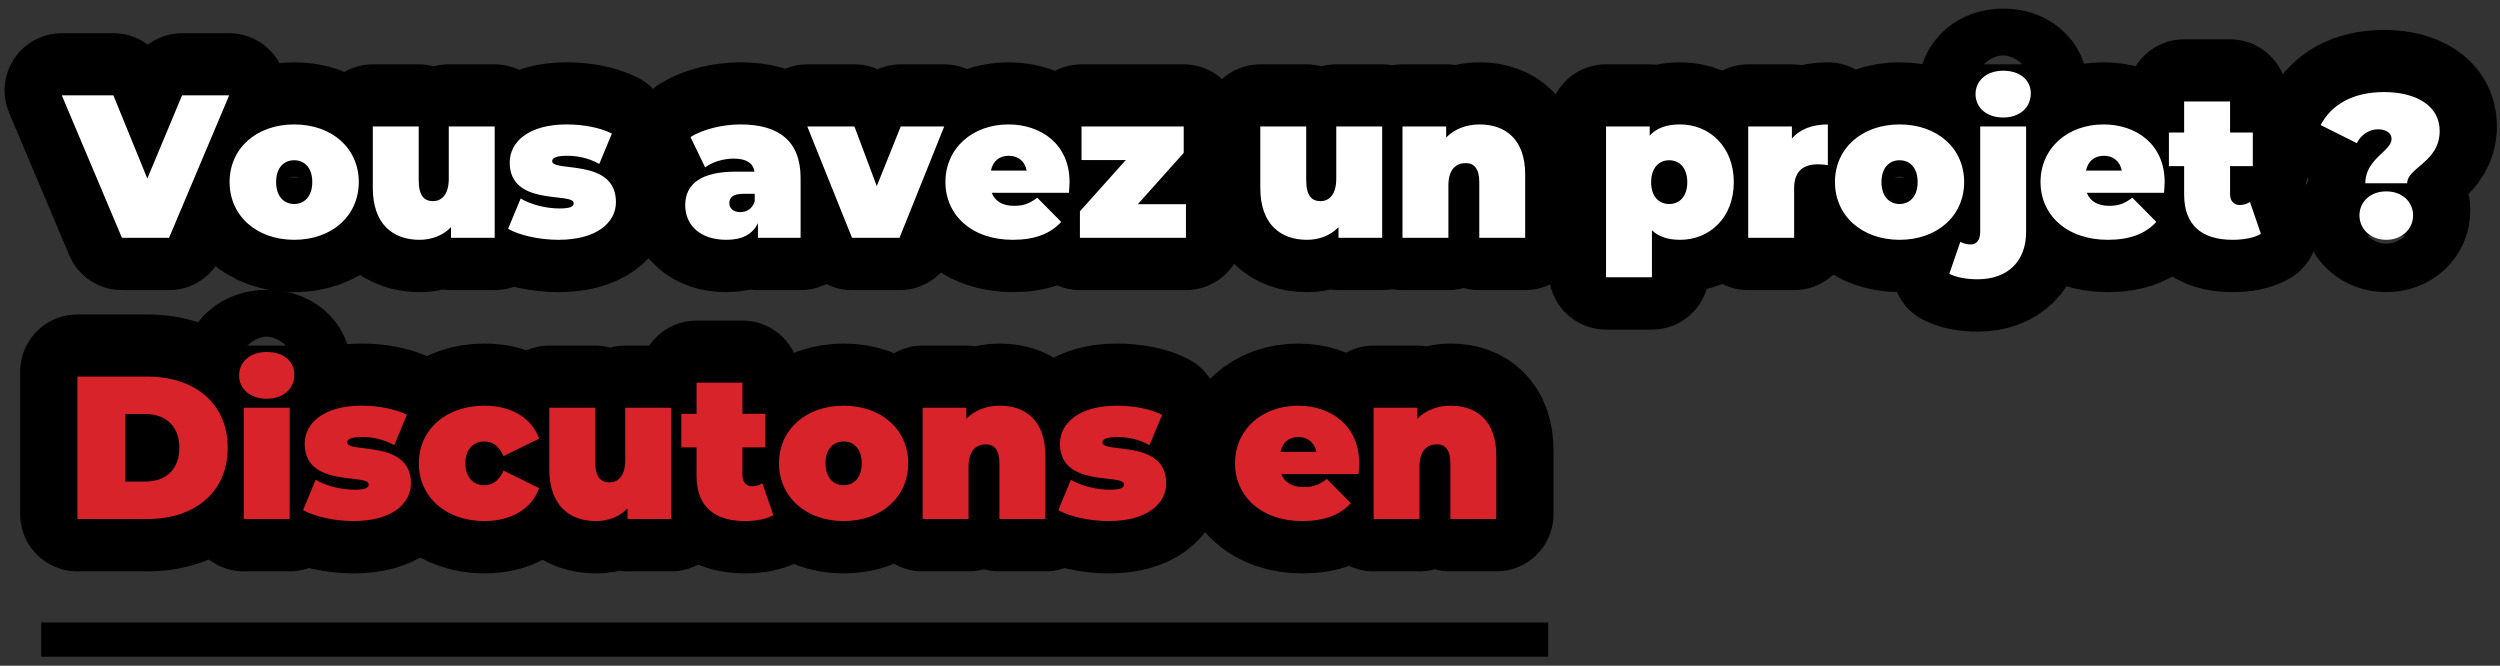 <?xml version="1.0" encoding="UTF-8"?>
<svg width="184px" height="49px" viewBox="0 0 184 49" version="1.1" xmlns="http://www.w3.org/2000/svg" xmlns:xlink="http://www.w3.org/1999/xlink">
    <rect x="0" y="0" width="184" height="49" fill="#333333" stroke="none"/>
    <!-- Generator: Sketch 52.6 (67491) - http://www.bohemiancoding.com/sketch -->
    <title>button_discutonen</title>
    <desc>Created with Sketch.</desc>
    <g id="Page-1" stroke="none" stroke-width="1" fill="none" fill-rule="evenodd">
        <g id="lcdg_desktop" transform="translate(-6, -791)">
            <g id="savoirfaire" transform="translate(0, 449)">
                <g id="savoirfairecentre" transform="translate(0, 25)">
                    <g id="button_discutonen" transform="translate(9, 321)">
                        <rect id="Rectangle" fill="#000000" x="0.036" y="41.816" width="110.912" height="2.515"></rect>
                        <path d="M10.4,2.657 L13.868,2.657 L9.443,13.14 L5.974,13.14 L1.549,2.657 L5.346,2.657 L7.843,8.782 L10.4,2.657 Z M18.652,13.29 C15.887,13.29 13.898,11.523 13.898,9.037 C13.898,6.551 15.887,4.798 18.652,4.798 C21.433,4.798 23.407,6.551 23.407,9.037 C23.407,11.523 21.433,13.29 18.652,13.29 Z M18.652,10.654 C19.4,10.654 19.983,10.1 19.983,9.037 C19.983,7.973 19.4,7.434 18.652,7.434 C17.905,7.434 17.322,7.973 17.322,9.037 C17.322,10.1 17.905,10.654 18.652,10.654 Z M30.03,4.948 L33.409,4.948 L33.409,13.14 L30.194,13.14 L30.194,12.361 C29.581,12.99 28.759,13.29 27.877,13.29 C25.918,13.29 24.438,12.137 24.438,9.471 L24.438,4.948 L27.817,4.948 L27.817,8.887 C27.817,10.055 28.221,10.444 28.879,10.444 C29.462,10.444 30.03,10.01 30.03,8.797 L30.03,4.948 Z M38.103,13.29 C36.698,13.29 35.233,12.96 34.395,12.481 L35.322,10.25 C36.1,10.714 37.206,10.983 38.178,10.983 C39,10.983 39.224,10.834 39.224,10.594 C39.224,9.755 34.515,10.879 34.515,7.599 C34.515,6.056 35.95,4.798 38.701,4.798 C39.897,4.798 41.168,5.023 42.035,5.472 L41.108,7.704 C40.271,7.239 39.434,7.105 38.746,7.105 C37.879,7.105 37.64,7.299 37.64,7.494 C37.64,8.348 42.334,7.239 42.334,10.519 C42.334,12.002 40.944,13.29 38.103,13.29 Z M51.499,4.798 C54.31,4.798 55.924,6.011 55.924,8.737 L55.924,13.14 L52.785,13.14 L52.785,12.062 C52.396,12.885 51.619,13.29 50.467,13.29 C48.464,13.29 47.432,12.152 47.432,10.744 C47.432,9.156 48.628,8.273 51.17,8.273 L52.531,8.273 C52.426,7.644 51.948,7.314 50.991,7.314 C50.258,7.314 49.436,7.554 48.898,7.958 L47.821,5.727 C48.778,5.128 50.228,4.798 51.499,4.798 Z M51.484,11.253 C51.948,11.253 52.366,11.013 52.546,10.474 L52.546,9.905 L51.708,9.905 C50.991,9.905 50.677,10.145 50.677,10.594 C50.677,10.968 50.976,11.253 51.484,11.253 Z M63.295,4.948 L66.495,4.948 L63.205,13.14 L59.707,13.14 L56.418,4.948 L59.886,4.948 L61.531,9.336 L63.295,4.948 Z M75.719,9.037 C75.719,9.276 75.689,9.591 75.674,9.83 L69.993,9.83 C70.232,10.459 70.8,10.789 71.638,10.789 C72.385,10.789 72.804,10.594 73.342,10.19 L75.106,11.972 C74.314,12.84 73.162,13.29 71.533,13.29 C68.528,13.29 66.584,11.478 66.584,9.037 C66.584,6.551 68.573,4.798 71.219,4.798 C73.641,4.798 75.719,6.266 75.719,9.037 Z M71.249,7.105 C70.546,7.105 70.068,7.509 69.933,8.198 L72.564,8.198 C72.43,7.509 71.937,7.105 71.249,7.105 Z M80.742,10.669 L84.286,10.669 L84.286,13.14 L76.482,13.14 L76.482,11.193 L79.86,7.419 L76.601,7.419 L76.601,4.948 L84.121,4.948 L84.121,6.895 L80.742,10.669 Z M95.349,4.948 L98.728,4.948 L98.728,13.14 L95.514,13.14 L95.514,12.361 C94.901,12.99 94.078,13.29 93.196,13.29 C91.238,13.29 89.758,12.137 89.758,9.471 L89.758,4.948 L93.137,4.948 L93.137,8.887 C93.137,10.055 93.54,10.444 94.198,10.444 C94.781,10.444 95.349,10.01 95.349,8.797 L95.349,4.948 Z M105.904,4.798 C107.788,4.798 109.253,5.892 109.253,8.467 L109.253,13.14 L105.875,13.14 L105.875,9.052 C105.875,8.033 105.486,7.644 104.873,7.644 C104.185,7.644 103.602,8.078 103.602,9.291 L103.602,13.14 L100.223,13.14 L100.223,4.948 L103.438,4.948 L103.438,5.757 C104.08,5.113 104.948,4.798 105.904,4.798 Z M120.661,4.798 C122.799,4.798 124.608,6.416 124.608,9.052 C124.608,11.687 122.799,13.29 120.661,13.29 C119.764,13.29 119.076,13.065 118.583,12.586 L118.583,16.045 L115.204,16.045 L115.204,4.948 L118.418,4.948 L118.418,5.622 C118.912,5.068 119.644,4.798 120.661,4.798 Z M119.853,10.654 C120.601,10.654 121.184,10.115 121.184,9.052 C121.184,7.988 120.601,7.434 119.853,7.434 C119.106,7.434 118.523,7.988 118.523,9.052 C118.523,10.115 119.106,10.654 119.853,10.654 Z M128.884,5.832 C129.482,5.143 130.394,4.798 131.53,4.798 L131.53,7.794 C131.231,7.749 131.022,7.734 130.782,7.734 C129.766,7.734 129.048,8.198 129.048,9.501 L129.048,13.14 L125.669,13.14 L125.669,4.948 L128.884,4.948 L128.884,5.832 Z M136.807,13.29 C134.042,13.29 132.053,11.523 132.053,9.037 C132.053,6.551 134.042,4.798 136.807,4.798 C139.588,4.798 141.562,6.551 141.562,9.037 C141.562,11.523 139.588,13.29 136.807,13.29 Z M136.807,10.654 C137.555,10.654 138.138,10.1 138.138,9.037 C138.138,7.973 137.555,7.434 136.807,7.434 C136.06,7.434 135.477,7.973 135.477,9.037 C135.477,10.1 136.06,10.654 136.807,10.654 Z M144.432,4.289 C143.191,4.289 142.399,3.54 142.399,2.567 C142.399,1.594 143.191,0.845 144.432,0.845 C145.673,0.845 146.466,1.534 146.466,2.507 C146.466,3.54 145.673,4.289 144.432,4.289 Z M142.549,16.195 C141.756,16.195 140.994,16.06 140.47,15.791 L141.278,13.44 C141.502,13.559 141.771,13.634 142.04,13.634 C142.444,13.634 142.743,13.35 142.743,12.691 L142.743,4.948 L146.122,4.948 L146.122,12.721 C146.122,14.832 144.806,16.195 142.549,16.195 Z M156.318,9.037 C156.318,9.276 156.288,9.591 156.273,9.83 L150.592,9.83 C150.831,10.459 151.399,10.789 152.237,10.789 C152.984,10.789 153.403,10.594 153.941,10.19 L155.705,11.972 C154.913,12.84 153.762,13.29 152.132,13.29 C149.127,13.29 147.183,11.478 147.183,9.037 C147.183,6.551 149.172,4.798 151.818,4.798 C154.24,4.798 156.318,6.266 156.318,9.037 Z M151.848,7.105 C151.145,7.105 150.667,7.509 150.532,8.198 L153.163,8.198 C153.029,7.509 152.536,7.105 151.848,7.105 Z M162.597,10.504 L163.405,12.855 C162.881,13.155 162.119,13.29 161.327,13.29 C159.069,13.29 157.753,12.226 157.753,9.965 L157.753,7.868 L156.632,7.868 L156.632,5.397 L157.753,5.397 L157.753,3.106 L161.132,3.106 L161.132,5.397 L162.807,5.397 L162.807,7.868 L161.132,7.868 L161.132,9.935 C161.132,10.444 161.431,10.729 161.835,10.729 C162.104,10.729 162.373,10.654 162.597,10.504 Z M171.089,9.126 C171.089,7.314 173.018,6.775 173.018,5.862 C173.018,5.397 172.569,5.158 172.016,5.158 C171.373,5.158 170.775,5.547 170.461,6.176 L167.8,4.843 C168.563,3.406 170.073,2.417 172.465,2.417 C174.812,2.417 176.561,3.406 176.561,5.278 C176.561,7.569 174.169,7.973 174.169,9.126 L171.089,9.126 Z M172.629,13.29 C171.463,13.29 170.656,12.481 170.656,11.493 C170.656,10.489 171.463,9.725 172.629,9.725 C173.795,9.725 174.603,10.489 174.603,11.493 C174.603,12.481 173.795,13.29 172.629,13.29 Z" id="Vous-avez-un-projet" stroke="#000000" stroke-width="8.424" fill="#000000" stroke-linejoin="round"></path>
                        <path d="M10.4,3.017 L13.868,3.017 L9.443,13.5 L5.974,13.5 L1.549,3.017 L5.346,3.017 L7.843,9.142 L10.4,3.017 Z M18.652,13.65 C15.887,13.65 13.898,11.883 13.898,9.397 C13.898,6.911 15.887,5.158 18.652,5.158 C21.433,5.158 23.407,6.911 23.407,9.397 C23.407,11.883 21.433,13.65 18.652,13.65 Z M18.652,11.014 C19.4,11.014 19.983,10.46 19.983,9.397 C19.983,8.333 19.4,7.794 18.652,7.794 C17.905,7.794 17.322,8.333 17.322,9.397 C17.322,10.46 17.905,11.014 18.652,11.014 Z M30.03,5.308 L33.409,5.308 L33.409,13.5 L30.194,13.5 L30.194,12.721 C29.581,13.35 28.759,13.65 27.877,13.65 C25.918,13.65 24.438,12.497 24.438,9.831 L24.438,5.308 L27.817,5.308 L27.817,9.247 C27.817,10.415 28.221,10.804 28.879,10.804 C29.462,10.804 30.03,10.37 30.03,9.157 L30.03,5.308 Z M38.103,13.65 C36.698,13.65 35.233,13.32 34.395,12.841 L35.322,10.61 C36.1,11.074 37.206,11.343 38.178,11.343 C39,11.343 39.224,11.194 39.224,10.954 C39.224,10.115 34.515,11.239 34.515,7.959 C34.515,6.416 35.95,5.158 38.701,5.158 C39.897,5.158 41.168,5.383 42.035,5.832 L41.108,8.064 C40.271,7.599 39.434,7.465 38.746,7.465 C37.879,7.465 37.64,7.659 37.64,7.854 C37.64,8.708 42.334,7.599 42.334,10.879 C42.334,12.362 40.944,13.65 38.103,13.65 Z M51.499,5.158 C54.31,5.158 55.924,6.371 55.924,9.097 L55.924,13.5 L52.785,13.5 L52.785,12.422 C52.396,13.245 51.619,13.65 50.467,13.65 C48.464,13.65 47.432,12.512 47.432,11.104 C47.432,9.516 48.628,8.633 51.17,8.633 L52.531,8.633 C52.426,8.004 51.948,7.674 50.991,7.674 C50.258,7.674 49.436,7.914 48.898,8.318 L47.821,6.087 C48.778,5.488 50.228,5.158 51.499,5.158 Z M51.484,11.613 C51.948,11.613 52.366,11.373 52.546,10.834 L52.546,10.265 L51.708,10.265 C50.991,10.265 50.677,10.505 50.677,10.954 C50.677,11.328 50.976,11.613 51.484,11.613 Z M63.295,5.308 L66.495,5.308 L63.205,13.5 L59.707,13.5 L56.418,5.308 L59.886,5.308 L61.531,9.696 L63.295,5.308 Z M75.719,9.397 C75.719,9.636 75.689,9.951 75.674,10.19 L69.993,10.19 C70.232,10.819 70.8,11.149 71.638,11.149 C72.385,11.149 72.804,10.954 73.342,10.55 L75.106,12.332 C74.314,13.2 73.162,13.65 71.533,13.65 C68.528,13.65 66.584,11.838 66.584,9.397 C66.584,6.911 68.573,5.158 71.219,5.158 C73.641,5.158 75.719,6.626 75.719,9.397 Z M71.249,7.465 C70.546,7.465 70.068,7.869 69.933,8.558 L72.564,8.558 C72.43,7.869 71.937,7.465 71.249,7.465 Z M80.742,11.029 L84.286,11.029 L84.286,13.5 L76.482,13.5 L76.482,11.553 L79.86,7.779 L76.601,7.779 L76.601,5.308 L84.121,5.308 L84.121,7.255 L80.742,11.029 Z M95.349,5.308 L98.728,5.308 L98.728,13.5 L95.514,13.5 L95.514,12.721 C94.901,13.35 94.078,13.65 93.196,13.65 C91.238,13.65 89.758,12.497 89.758,9.831 L89.758,5.308 L93.137,5.308 L93.137,9.247 C93.137,10.415 93.54,10.804 94.198,10.804 C94.781,10.804 95.349,10.37 95.349,9.157 L95.349,5.308 Z M105.904,5.158 C107.788,5.158 109.253,6.252 109.253,8.827 L109.253,13.5 L105.875,13.5 L105.875,9.412 C105.875,8.393 105.486,8.004 104.873,8.004 C104.185,8.004 103.602,8.438 103.602,9.651 L103.602,13.5 L100.223,13.5 L100.223,5.308 L103.438,5.308 L103.438,6.117 C104.08,5.473 104.948,5.158 105.904,5.158 Z M120.661,5.158 C122.799,5.158 124.608,6.776 124.608,9.412 C124.608,12.047 122.799,13.65 120.661,13.65 C119.764,13.65 119.076,13.425 118.583,12.946 L118.583,16.405 L115.204,16.405 L115.204,5.308 L118.418,5.308 L118.418,5.982 C118.912,5.428 119.644,5.158 120.661,5.158 Z M119.853,11.014 C120.601,11.014 121.184,10.475 121.184,9.412 C121.184,8.348 120.601,7.794 119.853,7.794 C119.106,7.794 118.523,8.348 118.523,9.412 C118.523,10.475 119.106,11.014 119.853,11.014 Z M128.884,6.192 C129.482,5.503 130.394,5.158 131.53,5.158 L131.53,8.154 C131.231,8.109 131.022,8.094 130.782,8.094 C129.766,8.094 129.048,8.558 129.048,9.861 L129.048,13.5 L125.669,13.5 L125.669,5.308 L128.884,5.308 L128.884,6.192 Z M136.807,13.65 C134.042,13.65 132.053,11.883 132.053,9.397 C132.053,6.911 134.042,5.158 136.807,5.158 C139.588,5.158 141.562,6.911 141.562,9.397 C141.562,11.883 139.588,13.65 136.807,13.65 Z M136.807,11.014 C137.555,11.014 138.138,10.46 138.138,9.397 C138.138,8.333 137.555,7.794 136.807,7.794 C136.06,7.794 135.477,8.333 135.477,9.397 C135.477,10.46 136.06,11.014 136.807,11.014 Z M144.432,4.649 C143.191,4.649 142.399,3.9 142.399,2.927 C142.399,1.954 143.191,1.205 144.432,1.205 C145.673,1.205 146.466,1.894 146.466,2.867 C146.466,3.9 145.673,4.649 144.432,4.649 Z M142.549,16.555 C141.756,16.555 140.994,16.42 140.47,16.151 L141.278,13.8 C141.502,13.919 141.771,13.994 142.04,13.994 C142.444,13.994 142.743,13.71 142.743,13.051 L142.743,5.308 L146.122,5.308 L146.122,13.081 C146.122,15.192 144.806,16.555 142.549,16.555 Z M156.318,9.397 C156.318,9.636 156.288,9.951 156.273,10.19 L150.592,10.19 C150.831,10.819 151.399,11.149 152.237,11.149 C152.984,11.149 153.403,10.954 153.941,10.55 L155.705,12.332 C154.913,13.2 153.762,13.65 152.132,13.65 C149.127,13.65 147.183,11.838 147.183,9.397 C147.183,6.911 149.172,5.158 151.818,5.158 C154.24,5.158 156.318,6.626 156.318,9.397 Z M151.848,7.465 C151.145,7.465 150.667,7.869 150.532,8.558 L153.163,8.558 C153.029,7.869 152.536,7.465 151.848,7.465 Z M162.597,10.864 L163.405,13.215 C162.881,13.515 162.119,13.65 161.327,13.65 C159.069,13.65 157.753,12.586 157.753,10.325 L157.753,8.228 L156.632,8.228 L156.632,5.757 L157.753,5.757 L157.753,3.466 L161.132,3.466 L161.132,5.757 L162.807,5.757 L162.807,8.228 L161.132,8.228 L161.132,10.295 C161.132,10.804 161.431,11.089 161.835,11.089 C162.104,11.089 162.373,11.014 162.597,10.864 Z M171.089,9.486 C171.089,7.674 173.018,7.135 173.018,6.222 C173.018,5.757 172.569,5.518 172.016,5.518 C171.373,5.518 170.775,5.907 170.461,6.536 L167.8,5.203 C168.563,3.766 170.073,2.777 172.465,2.777 C174.812,2.777 176.561,3.766 176.561,5.638 C176.561,7.929 174.169,8.333 174.169,9.486 L171.089,9.486 Z M172.629,13.65 C171.463,13.65 170.656,12.841 170.656,11.853 C170.656,10.849 171.463,10.085 172.629,10.085 C173.795,10.085 174.603,10.849 174.603,11.853 C174.603,12.841 173.795,13.65 172.629,13.65 Z" id="Vous-avez-un-projet" fill="#FFFFFF"></path>
                        <g id="discutons-en" transform="translate(2.695, 20.7)">
                            <path d="M0.001,13.14 L0.001,2.657 L5.159,2.657 C8.658,2.657 11.065,4.649 11.065,7.898 C11.065,11.148 8.658,13.14 5.159,13.14 L0.001,13.14 Z" id="Path" stroke="#000000" stroke-width="8.424" fill="#000000" stroke-linejoin="round"></path>
                            <path d="M3.53,10.384 L5.01,10.384 C6.49,10.384 7.506,9.501 7.506,7.898 C7.506,6.296 6.49,5.412 5.01,5.412 L3.53,5.412 L3.53,10.384 Z" id="Path" stroke="#000000" stroke-width="8.424" fill="#000000" stroke-linejoin="round"></path>
                            <path d="M13.935,4.289 C12.694,4.289 11.902,3.54 11.902,2.567 C11.902,1.594 12.694,0.845 13.935,0.845 C15.176,0.845 15.968,1.534 15.968,2.507 C15.968,3.54 15.176,4.289 13.935,4.289 Z" id="Path" stroke="#000000" stroke-width="8.424" fill="#000000" stroke-linejoin="round"></path>
                            <polygon id="Path" stroke="#000000" stroke-width="8.424" fill="#000000" stroke-linejoin="round" points="12.246 13.14 12.246 4.948 15.625 4.948 15.625 13.14"></polygon>
                            <path d="M20.319,13.29 C18.914,13.29 17.449,12.96 16.611,12.481 L17.538,10.25 C18.316,10.714 19.422,10.983 20.394,10.983 C21.216,10.983 21.44,10.834 21.44,10.594 C21.44,9.755 16.731,10.879 16.731,7.599 C16.731,6.056 18.166,4.798 20.917,4.798 C22.113,4.798 23.384,5.023 24.251,5.472 L23.324,7.704 C22.487,7.239 21.65,7.105 20.962,7.105 C20.095,7.105 19.856,7.299 19.856,7.494 C19.856,8.348 24.55,7.239 24.55,10.519 C24.55,12.002 23.16,13.29 20.319,13.29 Z" id="Path" stroke="#000000" stroke-width="8.424" fill="#000000" stroke-linejoin="round"></path>
                            <path d="M29.962,13.29 C27.137,13.29 25.133,11.538 25.133,9.037 C25.133,6.551 27.137,4.798 29.962,4.798 C31.951,4.798 33.446,5.712 33.984,7.224 L31.368,8.512 C31.024,7.749 30.53,7.434 29.947,7.434 C29.185,7.434 28.557,7.973 28.557,9.037 C28.557,10.115 29.185,10.654 29.947,10.654 C30.53,10.654 31.024,10.339 31.368,9.576 L33.984,10.864 C33.446,12.376 31.951,13.29 29.962,13.29 Z" id="Path" stroke="#000000" stroke-width="8.424" fill="#000000" stroke-linejoin="round"></path>
                            <path d="M40.323,4.948 L43.702,4.948 L43.702,13.14 L40.488,13.14 L40.488,12.361 C39.875,12.99 39.052,13.29 38.17,13.29 C36.212,13.29 34.732,12.137 34.732,9.471 L34.732,4.948 L38.11,4.948 L38.11,8.887 C38.11,10.055 38.514,10.444 39.172,10.444 C39.755,10.444 40.323,10.01 40.323,8.797 L40.323,4.948 Z" id="Path" stroke="#000000" stroke-width="8.424" fill="#000000" stroke-linejoin="round"></path>
                            <path d="M50.415,10.504 L51.222,12.855 C50.699,13.155 49.936,13.29 49.144,13.29 C46.886,13.29 45.571,12.226 45.571,9.965 L45.571,7.868 L44.449,7.868 L44.449,5.397 L45.571,5.397 L45.571,3.106 L48.95,3.106 L48.95,5.397 L50.624,5.397 L50.624,7.868 L48.95,7.868 L48.95,9.935 C48.95,10.444 49.249,10.729 49.652,10.729 C49.921,10.729 50.191,10.654 50.415,10.504 Z" id="Path" stroke="#000000" stroke-width="8.424" fill="#000000" stroke-linejoin="round"></path>
                            <path d="M56.395,13.29 C53.629,13.29 51.641,11.523 51.641,9.037 C51.641,6.551 53.629,4.798 56.395,4.798 C59.176,4.798 61.149,6.551 61.149,9.037 C61.149,11.523 59.176,13.29 56.395,13.29 Z" id="Path" stroke="#000000" stroke-width="8.424" fill="#000000" stroke-linejoin="round"></path>
                            <path d="M56.395,10.654 C57.143,10.654 57.726,10.1 57.726,9.037 C57.726,7.973 57.143,7.434 56.395,7.434 C55.648,7.434 55.064,7.973 55.064,9.037 C55.064,10.1 55.648,10.654 56.395,10.654 Z" id="Path" stroke="#000000" stroke-width="8.424" fill="#000000" stroke-linejoin="round"></path>
                            <path d="M67.892,4.798 C69.776,4.798 71.241,5.892 71.241,8.467 L71.241,13.14 L67.862,13.14 L67.862,9.052 C67.862,8.033 67.473,7.644 66.861,7.644 C66.173,7.644 65.59,8.078 65.59,9.291 L65.59,13.14 L62.211,13.14 L62.211,4.948 L65.425,4.948 L65.425,5.757 C66.068,5.113 66.935,4.798 67.892,4.798 Z" id="Path" stroke="#000000" stroke-width="8.424" fill="#000000" stroke-linejoin="round"></path>
                            <path d="M75.906,13.29 C74.5,13.29 73.035,12.96 72.198,12.481 L73.125,10.25 C73.902,10.714 75.009,10.983 75.98,10.983 C76.803,10.983 77.027,10.834 77.027,10.594 C77.027,9.755 72.318,10.879 72.318,7.599 C72.318,6.056 73.753,4.798 76.504,4.798 C77.7,4.798 78.971,5.023 79.838,5.472 L78.911,7.704 C78.074,7.239 77.236,7.105 76.549,7.105 C75.681,7.105 75.442,7.299 75.442,7.494 C75.442,8.348 80.137,7.239 80.137,10.519 C80.137,12.002 78.746,13.29 75.906,13.29 Z" id="Path" stroke="#000000" stroke-width="8.424" fill="#000000" stroke-linejoin="round"></path>
                            <path d="M94.34,9.037 C94.34,9.276 94.31,9.591 94.295,9.83 L88.614,9.83 C88.853,10.459 89.421,10.789 90.258,10.789 C91.006,10.789 91.424,10.594 91.963,10.19 L93.727,11.972 C92.934,12.84 91.783,13.29 90.154,13.29 C87.149,13.29 85.205,11.478 85.205,9.037 C85.205,6.551 87.193,4.798 89.84,4.798 C92.262,4.798 94.34,6.266 94.34,9.037 Z" id="Path" stroke="#000000" stroke-width="8.424" fill="#000000" stroke-linejoin="round"></path>
                            <path d="M89.87,7.105 C89.167,7.105 88.688,7.509 88.554,8.198 L91.185,8.198 C91.051,7.509 90.557,7.105 89.87,7.105 Z" id="Path" stroke="#000000" stroke-width="8.424" fill="#000000" stroke-linejoin="round"></path>
                            <path d="M101.083,4.798 C102.966,4.798 104.432,5.892 104.432,8.467 L104.432,13.14 L101.053,13.14 L101.053,9.052 C101.053,8.033 100.664,7.644 100.051,7.644 C99.363,7.644 98.78,8.078 98.78,9.291 L98.78,13.14 L95.401,13.14 L95.401,4.948 L98.616,4.948 L98.616,5.757 C99.259,5.113 100.126,4.798 101.083,4.798 Z" id="Path" stroke="#000000" stroke-width="8.424" fill="#000000" stroke-linejoin="round"></path>
                            <path d="M0.001,13.5 L0.001,3.017 L5.159,3.017 C8.658,3.017 11.065,5.009 11.065,8.258 C11.065,11.508 8.658,13.5 5.159,13.5 L0.001,13.5 Z M3.53,10.744 L5.01,10.744 C6.49,10.744 7.506,9.861 7.506,8.258 C7.506,6.656 6.49,5.772 5.01,5.772 L3.53,5.772 L3.53,10.744 Z" id="Combined-Shape" fill="#D8232A"></path>
                            <path d="M13.935,4.649 C12.694,4.649 11.902,3.9 11.902,2.927 C11.902,1.954 12.694,1.205 13.935,1.205 C15.176,1.205 15.968,1.894 15.968,2.867 C15.968,3.9 15.176,4.649 13.935,4.649 Z" id="Path" fill="#D8232A"></path>
                            <polygon id="Path" fill="#D8232A" points="12.246 13.5 12.246 5.308 15.625 5.308 15.625 13.5"></polygon>
                            <path d="M20.319,13.65 C18.914,13.65 17.449,13.32 16.611,12.841 L17.538,10.61 C18.316,11.074 19.422,11.343 20.394,11.343 C21.216,11.343 21.44,11.194 21.44,10.954 C21.44,10.115 16.731,11.239 16.731,7.959 C16.731,6.416 18.166,5.158 20.917,5.158 C22.113,5.158 23.384,5.383 24.251,5.832 L23.324,8.064 C22.487,7.599 21.65,7.465 20.962,7.465 C20.095,7.465 19.856,7.659 19.856,7.854 C19.856,8.708 24.55,7.599 24.55,10.879 C24.55,12.362 23.16,13.65 20.319,13.65 Z" id="Path" fill="#D8232A"></path>
                            <path d="M29.962,13.65 C27.137,13.65 25.133,11.898 25.133,9.397 C25.133,6.911 27.137,5.158 29.962,5.158 C31.951,5.158 33.446,6.072 33.984,7.584 L31.368,8.872 C31.024,8.109 30.53,7.794 29.947,7.794 C29.185,7.794 28.557,8.333 28.557,9.397 C28.557,10.475 29.185,11.014 29.947,11.014 C30.53,11.014 31.024,10.699 31.368,9.936 L33.984,11.224 C33.446,12.736 31.951,13.65 29.962,13.65 Z" id="Path" fill="#D8232A"></path>
                            <path d="M40.323,5.308 L43.702,5.308 L43.702,13.5 L40.488,13.5 L40.488,12.721 C39.875,13.35 39.052,13.65 38.17,13.65 C36.212,13.65 34.732,12.497 34.732,9.831 L34.732,5.308 L38.11,5.308 L38.11,9.247 C38.11,10.415 38.514,10.804 39.172,10.804 C39.755,10.804 40.323,10.37 40.323,9.157 L40.323,5.308 Z" id="Path" fill="#D8232A"></path>
                            <path d="M50.415,10.864 L51.222,13.215 C50.699,13.515 49.936,13.65 49.144,13.65 C46.886,13.65 45.571,12.586 45.571,10.325 L45.571,8.228 L44.449,8.228 L44.449,5.757 L45.571,5.757 L45.571,3.466 L48.95,3.466 L48.95,5.757 L50.624,5.757 L50.624,8.228 L48.95,8.228 L48.95,10.295 C48.95,10.804 49.249,11.089 49.652,11.089 C49.921,11.089 50.191,11.014 50.415,10.864 Z" id="Path" fill="#D8232A"></path>
                            <path d="M56.395,13.65 C53.629,13.65 51.641,11.883 51.641,9.397 C51.641,6.911 53.629,5.158 56.395,5.158 C59.176,5.158 61.149,6.911 61.149,9.397 C61.149,11.883 59.176,13.65 56.395,13.65 Z M56.395,11.014 C57.143,11.014 57.726,10.46 57.726,9.397 C57.726,8.333 57.143,7.794 56.395,7.794 C55.648,7.794 55.064,8.333 55.064,9.397 C55.064,10.46 55.648,11.014 56.395,11.014 Z" id="Combined-Shape" fill="#D8232A"></path>
                            <path d="M67.892,5.158 C69.776,5.158 71.241,6.252 71.241,8.827 L71.241,13.5 L67.862,13.5 L67.862,9.412 C67.862,8.393 67.473,8.004 66.861,8.004 C66.173,8.004 65.59,8.438 65.59,9.651 L65.59,13.5 L62.211,13.5 L62.211,5.308 L65.425,5.308 L65.425,6.117 C66.068,5.473 66.935,5.158 67.892,5.158 Z" id="Path" fill="#D8232A"></path>
                            <path d="M75.906,13.65 C74.5,13.65 73.035,13.32 72.198,12.841 L73.125,10.61 C73.902,11.074 75.009,11.343 75.98,11.343 C76.803,11.343 77.027,11.194 77.027,10.954 C77.027,10.115 72.318,11.239 72.318,7.959 C72.318,6.416 73.753,5.158 76.504,5.158 C77.7,5.158 78.971,5.383 79.838,5.832 L78.911,8.064 C78.074,7.599 77.236,7.465 76.549,7.465 C75.681,7.465 75.442,7.659 75.442,7.854 C75.442,8.708 80.137,7.599 80.137,10.879 C80.137,12.362 78.746,13.65 75.906,13.65 Z" id="Path" fill="#D8232A"></path>
                            <path d="M94.34,9.397 C94.34,9.636 94.31,9.951 94.295,10.19 L88.614,10.19 C88.853,10.819 89.421,11.149 90.258,11.149 C91.006,11.149 91.424,10.954 91.963,10.55 L93.727,12.332 C92.934,13.2 91.783,13.65 90.154,13.65 C87.149,13.65 85.205,11.838 85.205,9.397 C85.205,6.911 87.193,5.158 89.84,5.158 C92.262,5.158 94.34,6.626 94.34,9.397 Z M89.87,7.465 C89.167,7.465 88.688,7.869 88.554,8.558 L91.185,8.558 C91.051,7.869 90.557,7.465 89.87,7.465 Z" id="Combined-Shape" fill="#D8232A"></path>
                            <path d="M101.083,5.158 C102.966,5.158 104.432,6.252 104.432,8.827 L104.432,13.5 L101.053,13.5 L101.053,9.412 C101.053,8.393 100.664,8.004 100.051,8.004 C99.363,8.004 98.78,8.438 98.78,9.651 L98.78,13.5 L95.401,13.5 L95.401,5.308 L98.616,5.308 L98.616,6.117 C99.259,5.473 100.126,5.158 101.083,5.158 Z" id="Path" fill="#D8232A"></path>
                        </g>
                    </g>
                </g>
            </g>
        </g>
    </g>
</svg>